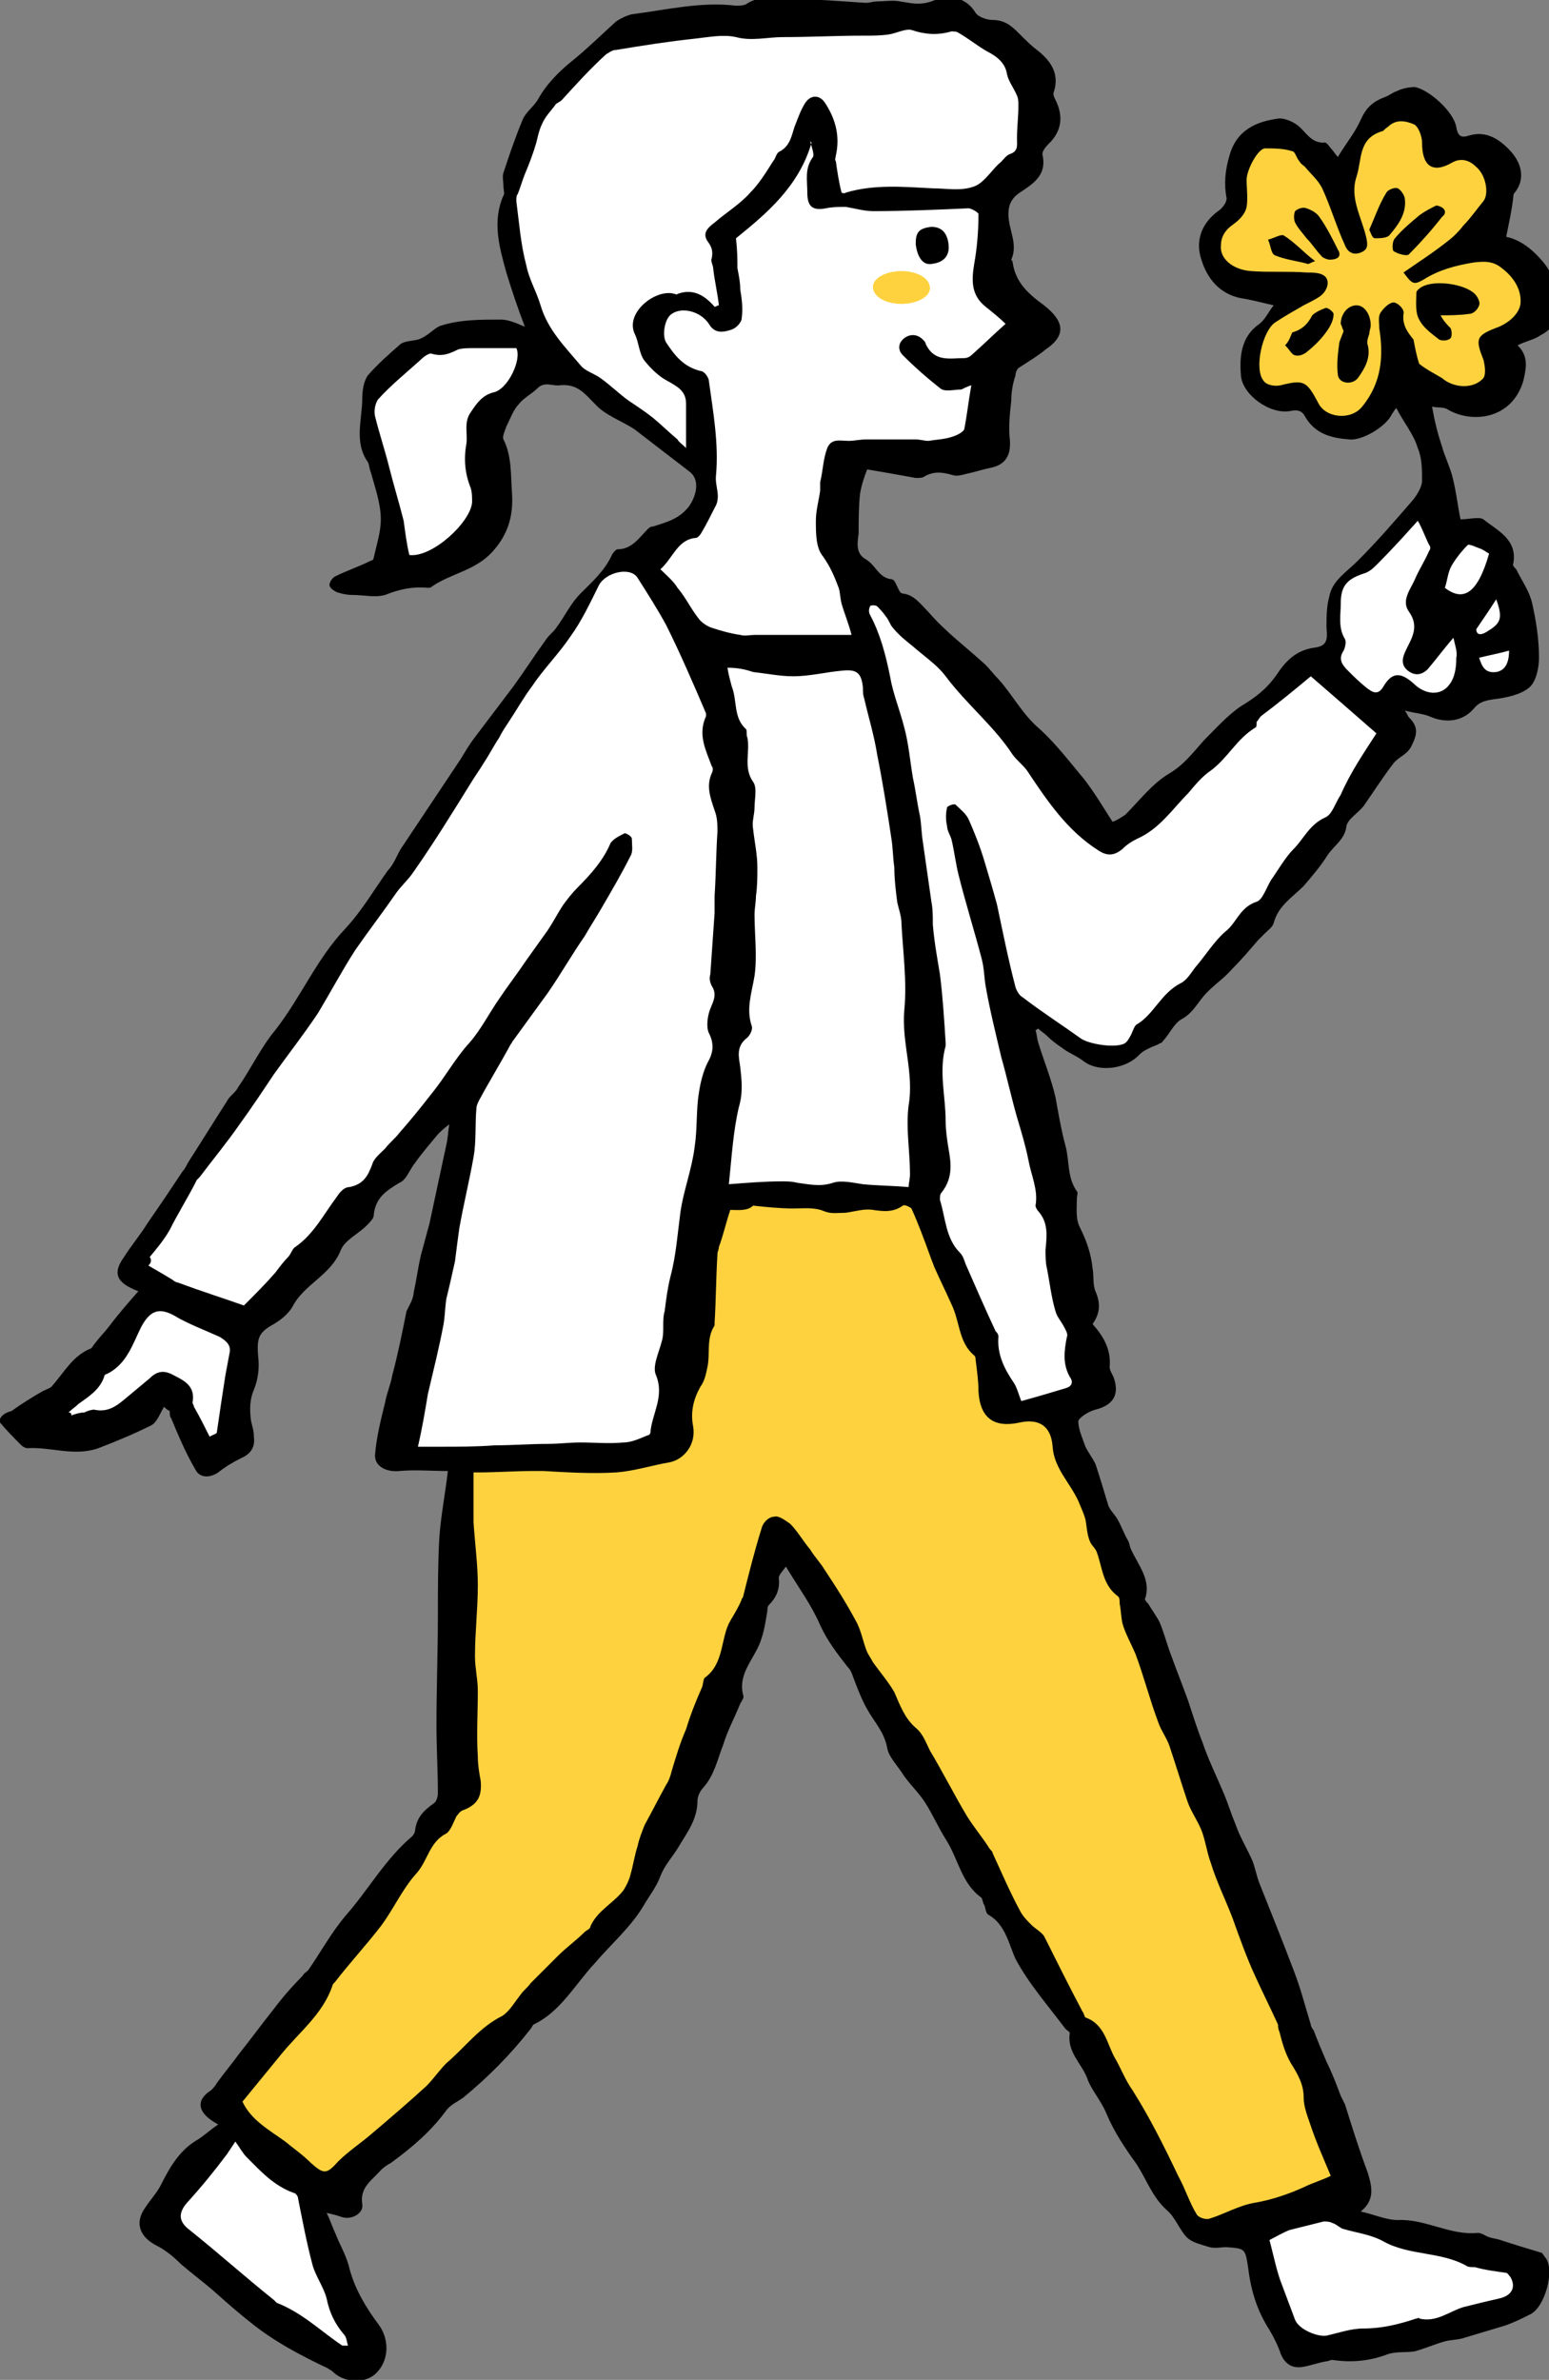 <?xml version="1.0" encoding="utf-8"?>
<!-- Generator: Adobe Illustrator 25.0.0, SVG Export Plug-In . SVG Version: 6.00 Build 0)  -->
<svg version="1.1" id="_xEFF5__xEED3__x5F_7" xmlns="http://www.w3.org/2000/svg" xmlns:xlink="http://www.w3.org/1999/xlink"
	 x="0px" y="0px" viewBox="0 0 108.6 166.8" style="enable-background:new 0 0 108.6 166.8;" xml:space="preserve">
<rect x="0" y="0" width="108.6" height="166.8" fill="#808080" stroke="none"/>
<style type="text/css">
	.st0{fill:#FDD23E;}
	.st1{fill:#FFFFFF;}
</style>
<g>
	<g>
		<path d="M15.3,148.9c-0.6,0.4-1,0.8-1.5,1.1c-1.2,0.7-1.9,1.9-2.5,3.1c-0.3,0.6-0.7,1-1.1,1.6c-0.8,1.1-0.4,2.1,0.8,2.7
			c0.6,0.3,1.2,0.8,1.7,1.3c0.7,0.6,1.5,1.2,2.2,1.8c0.9,0.8,1.8,1.6,2.7,2.3c1.6,1.3,3.5,2.3,5.4,3.2c0.1,0.1,0.2,0.1,0.3,0.2
			c0.8,0.8,2.2,0.9,3,0.2c1-0.9,1-2.4,0.3-3.4c-0.9-1.2-1.7-2.5-2.1-4c-0.2-0.9-0.7-1.7-1-2.5c-0.2-0.4-0.3-0.8-0.6-1.4
			c0.5,0.1,0.8,0.2,1.1,0.3c0.7,0.2,1.5-0.3,1.4-0.9c-0.2-1.2,0.7-1.7,1.3-2.4c0.2-0.2,0.5-0.4,0.7-0.5c1.5-1.1,2.8-2.2,3.9-3.7
			c0.3-0.4,0.8-0.6,1.2-0.9c1.7-1.4,3.3-3,4.7-4.8c0.1-0.1,0.1-0.2,0.2-0.3c1.9-0.9,2.9-2.8,4.3-4.3c1.1-1.3,2.5-2.5,3.4-4
			c0.4-0.7,0.9-1.3,1.2-2.1c0.3-0.8,0.9-1.4,1.3-2.1c0.6-1,1.3-1.9,1.3-3.2c0-0.3,0.2-0.7,0.4-0.9c0.8-0.9,1-2,1.4-3
			c0.3-1,0.8-1.9,1.2-2.9c0.1-0.2,0.3-0.4,0.2-0.6c-0.4-1.6,0.9-2.6,1.3-4c0.2-0.6,0.3-1.3,0.4-1.9c0-0.1,0-0.3,0.1-0.4
			c0.5-0.5,0.8-1.1,0.7-1.9c0-0.2,0.2-0.4,0.5-0.8c0.9,1.5,1.8,2.7,2.4,4.1c0.5,1.1,1.2,2,1.9,2.9c0.2,0.2,0.3,0.4,0.4,0.7
			c0.3,0.8,0.6,1.6,1,2.3c0.5,0.9,1.2,1.6,1.4,2.7c0.1,0.6,0.6,1.1,1,1.7c0.5,0.8,1.2,1.4,1.7,2.2c0.5,0.8,0.9,1.7,1.4,2.5
			c0.9,1.4,1.1,3.1,2.5,4.1c0.1,0.1,0.1,0.4,0.2,0.5c0.1,0.2,0.1,0.6,0.3,0.7c1.2,0.7,1.4,2,1.9,3.1c0.9,1.7,2.3,3.3,3.5,4.9
			c0.1,0.1,0.3,0.2,0.3,0.3c-0.2,1.3,0.8,2.1,1.2,3.1c0.3,0.9,1,1.6,1.4,2.6c0.5,1.2,1.3,2.4,2.1,3.5c0.7,1.1,1.1,2.3,2.1,3.2
			c0.6,0.5,0.9,1.4,1.4,1.9c0.4,0.4,1,0.5,1.6,0.7c0.4,0.1,0.8,0,1.2,0c1.3,0.1,1.3,0.1,1.5,1.4c0.2,1.6,0.6,3,1.5,4.4
			c0.3,0.5,0.6,1.1,0.8,1.7c0.3,0.7,0.8,1,1.5,0.9c0.6-0.1,1.1-0.3,1.7-0.4c0.1,0,0.3-0.1,0.4-0.1c1.3,0.2,2.6,0.1,3.9-0.4
			c0.6-0.2,1.3-0.1,1.9-0.2c0.7-0.2,1.4-0.5,2.1-0.7c0.4-0.1,0.8-0.1,1.2-0.2c1-0.3,2-0.6,3-0.9c0.6-0.2,1.2-0.5,1.8-0.8
			c1-0.5,1.7-3,1.1-3.9c-0.1-0.1-0.2-0.3-0.3-0.4c-1-0.3-2-0.6-2.9-0.9c-0.3-0.1-0.5-0.1-0.8-0.2c-0.3-0.1-0.5-0.3-0.8-0.3
			c-1.9,0.2-3.7-1-5.6-0.9c-0.8,0-1.7-0.4-2.6-0.6c1-0.8,0.8-1.7,0.5-2.7c-0.6-1.6-1.1-3.2-1.6-4.8c-0.1-0.2-0.2-0.4-0.3-0.6
			c-0.3-0.8-0.6-1.6-1-2.4c-0.3-0.7-0.6-1.4-0.9-2.2c-0.1-0.1-0.2-0.3-0.2-0.4c-0.4-1.3-0.7-2.5-1.2-3.8c-0.8-2.1-1.6-4.1-2.4-6.1
			c-0.2-0.5-0.3-1.1-0.5-1.6c-0.4-0.9-0.9-1.7-1.2-2.6c-0.3-0.7-0.5-1.4-0.8-2.1c-0.5-1.2-1.1-2.4-1.5-3.6c-0.4-1-0.7-2-1-2.9
			c-0.4-1.1-0.8-2.1-1.2-3.2c-0.3-0.8-0.5-1.6-0.8-2.3c-0.2-0.4-0.5-0.8-0.8-1.3c-0.1-0.1-0.3-0.3-0.2-0.4c0.4-1.3-0.5-2.3-1-3.4
			c-0.1-0.2-0.1-0.4-0.2-0.6c-0.3-0.5-0.5-1.1-0.8-1.6c-0.2-0.3-0.5-0.6-0.6-0.9c-0.3-1-0.6-2-0.9-2.9c-0.2-0.4-0.5-0.8-0.7-1.2
			c-0.2-0.6-0.5-1.2-0.5-1.8c0.1-0.3,0.8-0.7,1.2-0.8c1.2-0.3,1.7-1,1.3-2.2c-0.1-0.3-0.3-0.5-0.3-0.8c0.1-1.2-0.4-2.1-1.2-3
			c0.5-0.7,0.6-1.4,0.2-2.3c-0.2-0.5-0.1-1.1-0.2-1.6c-0.1-1-0.4-1.9-0.9-2.9c-0.3-0.6-0.2-1.3-0.2-2c0-0.2,0.1-0.4,0-0.5
			c-0.7-1-0.5-2.1-0.8-3.2c-0.3-1.1-0.5-2.3-0.7-3.4c-0.3-1.3-0.8-2.5-1.2-3.8c-0.1-0.3-0.1-0.6-0.2-0.9c0.1,0,0.1-0.1,0.2-0.1
			c0.2,0.2,0.4,0.3,0.6,0.5c0.3,0.3,0.7,0.6,1,0.8c0.5,0.4,1.1,0.6,1.6,1c1.1,0.8,3,0.5,3.9-0.5c0.3-0.3,0.8-0.5,1.3-0.7
			c0.1-0.1,0.3-0.1,0.3-0.2c0.5-0.5,0.8-1.3,1.4-1.6c0.7-0.4,1-1,1.5-1.6c0.6-0.7,1.4-1.2,2-1.9c0.6-0.6,1.2-1.3,1.8-2
			c0.2-0.2,0.3-0.3,0.5-0.5c0.2-0.2,0.5-0.4,0.6-0.7c0.3-1.2,1.3-1.8,2.1-2.6c0.6-0.7,1.2-1.4,1.7-2.2c0.5-0.7,1.2-1.1,1.3-2
			c0.1-0.5,0.8-0.9,1.2-1.4c0.7-1,1.4-2.1,2.1-3c0.4-0.5,1-0.6,1.3-1.3c0.4-0.8,0.4-1.3-0.2-1.9c-0.1-0.1-0.1-0.2-0.3-0.5
			c0.7,0.2,1.2,0.2,1.7,0.4c1.1,0.5,2.3,0.4,3.1-0.5c0.4-0.5,0.8-0.6,1.5-0.7c0.8-0.1,1.8-0.3,2.4-0.8c0.5-0.4,0.7-1.4,0.7-2.1
			c0-1.3-0.2-2.6-0.5-3.9c-0.2-0.8-0.7-1.5-1.1-2.3c-0.1-0.1-0.3-0.3-0.2-0.4c0.3-1.7-1.1-2.3-2.1-3.1c-0.3-0.2-1,0-1.6,0
			c-0.2-0.9-0.3-2-0.6-3.1c-0.2-0.7-0.5-1.3-0.7-2c-0.3-0.9-0.5-1.7-0.7-2.8c0.4,0.1,0.8,0,1.1,0.2c1.7,1,4.5,0.7,5.3-2
			c0.2-0.9,0.4-1.7-0.4-2.5c0.6-0.3,1.2-0.4,1.6-0.7c0.4-0.2,0.8-0.5,0.9-0.9c0.3-1.4,0.4-2.8-0.6-4.1c-0.8-1-1.7-1.7-2.7-1.9
			c0.2-1,0.4-1.9,0.5-2.8c0-0.1,0-0.2,0.1-0.3c0.8-1,0.4-2.1-0.2-2.8c-0.7-0.8-1.7-1.6-3-1.2c-0.6,0.2-0.8,0-0.9-0.6
			c-0.2-1.1-1.9-2.6-2.9-2.8c-0.4,0-0.9,0.1-1.3,0.3c-0.3,0.1-0.5,0.3-0.8,0.4c-0.8,0.3-1.3,0.7-1.7,1.6c-0.4,0.9-1,1.6-1.6,2.6
			c-0.2-0.2-0.3-0.4-0.4-0.5c-0.2-0.2-0.4-0.6-0.6-0.5c-0.9,0-1.2-0.7-1.8-1.2c-0.4-0.3-0.9-0.5-1.3-0.5c-1.6,0.2-3,0.8-3.5,2.6
			c-0.3,1-0.4,2-0.2,3c0,0.3-0.3,0.7-0.6,0.9c-1.1,0.8-1.6,2-1.2,3.3c0.4,1.4,1.3,2.5,2.8,2.8c0.7,0.1,1.4,0.3,2.3,0.5
			c-0.4,0.5-0.6,1-1,1.3c-1.3,0.9-1.4,2.3-1.3,3.6c0.1,1.4,2.1,2.8,3.5,2.5c0.5-0.1,0.8,0,1,0.4c0.7,1.2,1.8,1.5,3.1,1.6
			c0.9,0.1,2.6-0.9,3-1.8c0.1-0.1,0.1-0.2,0.3-0.4c0.5,1,1.2,1.8,1.5,2.8c0.3,0.7,0.3,1.5,0.3,2.3c0,0.4-0.3,0.9-0.6,1.3
			c-1.3,1.5-2.5,2.9-3.9,4.3c-0.8,0.8-1.8,1.4-2,2.5c-0.2,0.7-0.2,1.5-0.2,2.2c0.1,0.9,0,1.3-0.9,1.4c-1.3,0.2-2,1-2.6,1.9
			c-0.7,1-1.5,1.6-2.5,2.2c-0.9,0.6-1.8,1.6-2.6,2.4c-0.8,0.9-1.4,1.7-2.4,2.3c-1.2,0.7-2.1,1.9-3.1,2.9c-0.3,0.2-0.6,0.4-0.9,0.5
			c-0.7-1.1-1.3-2.1-2-3c-1-1.2-2-2.5-3.1-3.5c-1.2-1-1.9-2.4-2.9-3.5c-0.3-0.3-0.6-0.7-0.9-1c-1.3-1.2-2.8-2.3-4-3.7
			c-0.6-0.6-1-1.2-1.8-1.3c-0.2,0-0.3-0.3-0.4-0.5c-0.1-0.2-0.2-0.5-0.4-0.5c-0.9-0.1-1.1-1-1.8-1.4c-0.7-0.4-0.6-1.1-0.5-1.8
			c0-0.9,0-1.9,0.1-2.8c0.1-0.6,0.3-1.2,0.5-1.7c1.2,0.2,2.3,0.4,3.4,0.6c0.2,0,0.5,0,0.6-0.1c0.7-0.4,1.3-0.3,2-0.1
			c0.3,0.1,0.6,0,1-0.1c0.5-0.1,1.1-0.3,1.6-0.4c1.1-0.2,1.5-0.9,1.4-2c-0.1-0.9,0-1.8,0.1-2.7c0-0.6,0.1-1.2,0.3-1.8
			c0-0.2,0.1-0.4,0.2-0.5c0.6-0.4,1.3-0.8,1.9-1.3c1.5-1,1.3-2-0.1-3.1c-1.1-0.8-2-1.6-2.2-3c0-0.1-0.1-0.2-0.1-0.2
			c0.5-1.1-0.2-2.1-0.2-3.2c0-0.6,0.2-1.1,0.8-1.5c0.9-0.6,1.9-1.2,1.6-2.6c-0.1-0.3,0.3-0.7,0.6-1c0.8-0.9,0.8-1.9,0.3-2.9
			c-0.1-0.2-0.2-0.4-0.1-0.6c0.4-1.3-0.3-2.2-1.2-2.9c-0.4-0.3-0.8-0.7-1.2-1.1c-0.5-0.5-1-1-1.9-1c-0.4,0-1-0.2-1.2-0.5
			c-0.8-1.3-2.1-1.2-3.1-0.8c-0.9,0.3-1.5,0.1-2.2,0c-0.5-0.1-1.1,0-1.6,0c-0.3,0-0.5,0.1-0.8,0.1c-1.8-0.1-3.5-0.3-5.3-0.2
			c-1,0-2.1-0.4-3.1,0.3c-0.2,0.1-0.5,0.1-0.7,0.1c-2.5-0.3-4.9,0.3-7.3,0.6c-0.4,0.1-0.8,0.3-1.1,0.5c-1,0.9-1.9,1.8-3,2.7
			c-1,0.8-1.9,1.7-2.5,2.8c-0.3,0.5-0.9,0.9-1.1,1.5c-0.5,1.2-0.9,2.4-1.3,3.6c-0.1,0.3,0,0.6,0,1c0,0.2,0.1,0.5,0,0.6
			c-0.8,1.8-0.3,3.6,0.2,5.4c0.4,1.3,0.8,2.5,1.3,3.8c-0.5-0.2-1.1-0.5-1.7-0.5c-1.4,0-2.8,0-4.1,0.4c-0.5,0.1-1,0.8-1.7,1
			c-0.4,0.1-0.9,0.1-1.2,0.3c-0.8,0.7-1.6,1.4-2.3,2.2c-0.3,0.4-0.4,1.1-0.4,1.6c0,1.5-0.6,3.1,0.4,4.5c0.1,0.2,0.1,0.5,0.2,0.7
			c0.3,1.1,0.7,2.2,0.7,3.3c0,0.9-0.3,1.8-0.5,2.7c0,0.1-0.1,0.2-0.2,0.2c-0.8,0.4-1.7,0.7-2.5,1.1c-0.2,0.1-0.4,0.4-0.4,0.6
			c0,0.2,0.3,0.4,0.5,0.5c0.3,0.1,0.7,0.2,1.1,0.2c0.8,0,1.6,0.2,2.3,0c1-0.4,1.9-0.6,3-0.5c0.1,0,0.2,0,0.3-0.1
			c1.3-0.9,3-1.1,4.2-2.4c1.1-1.2,1.5-2.5,1.4-4.1c-0.1-1.3,0-2.6-0.6-3.8c-0.1-0.2,0.1-0.6,0.2-0.9c0.3-0.6,0.5-1.2,0.9-1.6
			c0.3-0.4,0.9-0.7,1.3-1.1c0.5-0.5,1.1-0.1,1.6-0.2c1.2-0.1,1.7,0.6,2.4,1.3c0.7,0.8,1.9,1.2,2.8,1.8c1.3,1,2.6,2,3.9,3
			c0.7,0.6,0.4,1.7-0.1,2.4c-0.7,0.9-1.6,1.1-2.5,1.4c-0.2,0-0.3,0.1-0.4,0.2c-0.6,0.6-1.1,1.4-2.1,1.4c-0.1,0-0.3,0.2-0.4,0.4
			c-0.5,1.1-1.4,1.9-2.2,2.7c-0.7,0.7-1.1,1.6-1.7,2.4c-0.2,0.3-0.5,0.5-0.7,0.8c-0.8,1.1-1.5,2.2-2.3,3.3c-0.9,1.2-1.9,2.5-2.8,3.7
			c-0.3,0.4-0.6,0.9-0.9,1.4c-1.4,2.1-2.8,4.2-4.2,6.3c-0.3,0.5-0.5,1.1-0.9,1.5c-1,1.4-1.8,2.8-3,4.1c-2,2.1-3.1,4.8-4.9,7.1
			c-1,1.2-1.7,2.7-2.6,4c-0.2,0.4-0.6,0.6-0.8,1c-0.9,1.4-1.7,2.7-2.6,4.1c-0.2,0.3-0.3,0.6-0.5,0.8c-0.4,0.6-0.8,1.2-1.2,1.8
			c-0.4,0.6-0.9,1.3-1.3,1.9c-0.5,0.8-1.1,1.5-1.6,2.3c-0.8,1.1-0.6,1.8,1,2.4c-0.7,0.8-1.4,1.6-2,2.4c-0.3,0.4-0.7,0.8-1,1.2
			c-0.1,0.1-0.2,0.3-0.3,0.4c-1.3,0.5-1.9,1.7-2.8,2.7c-0.1,0.1-0.4,0.2-0.6,0.3c-0.7,0.4-1.5,0.9-2.2,1.4C0,99.1-0.1,99.6,0,99.7
			c0.5,0.6,1,1.1,1.5,1.6c0.1,0.1,0.3,0.2,0.4,0.2c1.7-0.1,3.3,0.6,5,0c1.3-0.5,2.5-1,3.7-1.6c0.4-0.2,0.6-0.8,0.9-1.3
			c0.1,0.1,0.2,0.2,0.4,0.3c0,0.2,0,0.4,0.1,0.5c0.5,1.2,1,2.4,1.7,3.6c0.3,0.6,1,0.6,1.6,0.2c0.5-0.4,1-0.7,1.6-1
			c0.7-0.3,1-0.8,0.9-1.5c0-0.4-0.1-0.7-0.2-1.1c-0.1-0.8-0.1-1.5,0.2-2.2c0.3-0.7,0.4-1.6,0.3-2.3c-0.1-1.3,0-1.7,1.1-2.3
			c0.5-0.3,1-0.7,1.3-1.2c0.8-1.6,2.7-2.2,3.4-4c0.3-0.7,1.2-1.1,1.8-1.7c0.2-0.2,0.5-0.5,0.5-0.7c0.1-1.2,0.8-1.7,1.8-2.3
			c0.5-0.2,0.7-0.9,1.1-1.4c0.5-0.7,1.1-1.4,1.6-2c0.2-0.2,0.4-0.4,0.8-0.7c-0.1,0.6-0.1,1-0.2,1.4c-0.4,1.9-0.8,3.7-1.2,5.6
			c-0.2,0.7-0.4,1.5-0.6,2.2c-0.2,0.9-0.3,1.7-0.5,2.6c0,0.2-0.1,0.5-0.2,0.7c-0.1,0.2-0.2,0.4-0.3,0.6c-0.3,1.5-0.6,3-1,4.5
			c-0.1,0.6-0.4,1.3-0.5,1.9c-0.3,1.2-0.6,2.4-0.7,3.6c-0.1,0.8,0.7,1.3,1.7,1.2c1.1-0.1,2.3,0,3.4,0c-0.2,1.7-0.5,3.2-0.6,4.7
			c-0.1,1.8-0.1,3.6-0.1,5.4c0,2.6-0.1,5.1-0.1,7.7c0,1.6,0.1,3.2,0.1,4.8c0,0.2-0.1,0.6-0.3,0.7c-0.7,0.5-1.2,1-1.3,1.9
			c0,0.1-0.1,0.3-0.2,0.4c-1.9,1.6-3.1,3.8-4.7,5.6c-1,1.2-1.7,2.5-2.6,3.8c-0.1,0.1-0.3,0.2-0.4,0.4c-0.7,0.7-1.4,1.5-2,2.3
			c-0.8,1-1.6,2.1-2.4,3.1c-0.5,0.7-1.1,1.4-1.6,2.1c-0.1,0.2-0.3,0.4-0.4,0.5C13.7,147.2,13.8,148.1,15.3,148.9z"/>
		<path class="st0" d="M51.2,84.8c-0.3,0.9-0.5,1.8-0.8,2.6c0,0.2-0.1,0.3-0.1,0.5c-0.1,1.6-0.1,3.2-0.2,4.8c0,0.1,0,0.2,0,0.2
			c-0.6,0.9-0.3,2-0.5,2.9c-0.1,0.5-0.2,1-0.5,1.4c-0.5,0.9-0.7,1.8-0.5,2.8c0.2,1.2-0.6,2.3-1.7,2.5c-1.2,0.2-2.4,0.6-3.7,0.7
			c-1.7,0.1-3.4,0-5.1-0.1c-0.2,0-0.5,0-0.7,0c-1.3,0-2.6,0.1-3.9,0.1c-0.1,0-0.2,0-0.3,0c0,1.2,0,2.4,0,3.5c0.1,1.5,0.3,3,0.3,4.4
			c0,1.7-0.2,3.3-0.2,5c0,0.8,0.2,1.6,0.2,2.4c0,1.5-0.1,3.1,0,4.6c0,0.6,0.1,1.2,0.2,1.7c0.1,1.1-0.2,1.7-1.3,2.1
			c-0.2,0.1-0.3,0.3-0.4,0.4c-0.2,0.4-0.4,1-0.7,1.2c-1.2,0.6-1.3,1.9-2.1,2.8c-1,1.1-1.6,2.5-2.5,3.7c-1,1.3-2.2,2.6-3.2,3.9
			c-0.1,0.1-0.2,0.2-0.2,0.3c-0.7,2-2.3,3.2-3.6,4.8c-0.9,1.1-1.8,2.2-2.7,3.3c0.6,1.3,1.9,2,3,2.8c0.6,0.5,1.2,0.9,1.8,1.5
			c0.9,0.8,1.1,0.8,1.9-0.1c0.7-0.7,1.6-1.3,2.3-1.9c1.3-1.1,2.7-2.3,3.9-3.4c0.5-0.5,0.9-1.1,1.4-1.6c1.3-1.1,2.3-2.5,3.9-3.3
			c0.5-0.3,0.9-1,1.3-1.5c0.2-0.3,0.5-0.5,0.7-0.8c0.6-0.6,1.3-1.3,1.9-1.9c0.6-0.6,1.3-1.1,1.9-1.7c0.1-0.1,0.4-0.2,0.4-0.4
			c0.5-1.1,1.6-1.6,2.3-2.5c0.2-0.3,0.4-0.7,0.5-1.1c0.2-0.7,0.3-1.4,0.5-2c0.1-0.5,0.3-1,0.5-1.5c0.5-0.9,1-1.9,1.5-2.8
			c0.2-0.3,0.3-0.6,0.4-1c0.3-1,0.6-2,1-2.9c0.3-1,0.7-2,1.1-2.9c0.1-0.2,0.1-0.6,0.2-0.7c1.4-1,1.1-2.8,1.8-4
			c0.3-0.5,0.6-1,0.8-1.5c0-0.1,0.1-0.1,0.1-0.2c0.4-1.6,0.8-3.2,1.3-4.8c0.1-0.4,0.5-0.8,0.9-0.8c0.3-0.1,0.8,0.3,1.1,0.5
			c0.5,0.5,0.9,1.2,1.4,1.8c0.3,0.5,0.7,0.9,1,1.4c0.8,1.2,1.5,2.3,2.2,3.6c0.4,0.7,0.5,1.5,0.8,2.2c0.1,0.2,0.3,0.5,0.4,0.7
			c0.5,0.7,1.1,1.4,1.5,2.1c0.4,0.9,0.7,1.8,1.5,2.5c0.5,0.4,0.7,1,1,1.6c0.9,1.5,1.7,3.1,2.6,4.6c0.5,0.8,1.1,1.5,1.6,2.3
			c0.1,0.1,0.2,0.2,0.2,0.3c0.6,1.3,1.2,2.7,1.9,4c0.2,0.4,0.5,0.7,0.8,1c0.3,0.3,0.7,0.5,0.9,0.8c0.9,1.8,1.8,3.6,2.7,5.3
			c0.1,0.1,0.1,0.3,0.2,0.4c1.4,0.5,1.5,1.9,2.1,2.9c0.4,0.7,0.7,1.5,1.2,2.2c1.2,1.9,2.2,3.9,3.2,6c0.5,0.9,0.8,1.9,1.3,2.7
			c0.1,0.2,0.6,0.4,0.9,0.3c1-0.3,2-0.9,3.1-1.1c1.2-0.2,2.4-0.6,3.5-1.1c0.6-0.3,1.3-0.5,1.9-0.8c-0.5-1.2-1-2.3-1.4-3.5
			c-0.2-0.6-0.5-1.3-0.5-2c0-0.9-0.4-1.6-0.9-2.4c-0.4-0.7-0.6-1.4-0.8-2.2c-0.1-0.2-0.1-0.4-0.1-0.5c-0.5-1.1-1.1-2.3-1.6-3.4
			c-0.6-1.3-1.1-2.7-1.6-4.1c-0.5-1.3-1.1-2.5-1.5-3.8c-0.3-0.8-0.4-1.7-0.7-2.4c-0.3-0.7-0.8-1.4-1-2.1c-0.4-1.2-0.8-2.5-1.2-3.7
			c-0.2-0.6-0.6-1.1-0.8-1.7c-0.6-1.6-1-3.2-1.6-4.8c-0.3-0.7-0.7-1.4-0.9-2.1c-0.1-0.4-0.1-0.9-0.2-1.4c0-0.2,0-0.4-0.1-0.5
			c-1.1-0.8-1.1-2-1.5-3.1c-0.1-0.3-0.4-0.5-0.5-0.8c-0.2-0.5-0.2-1-0.3-1.5c-0.1-0.4-0.3-0.8-0.5-1.3c-0.6-1.3-1.7-2.3-1.8-3.8
			c-0.1-1.4-0.9-2-2.3-1.7c-1.8,0.4-2.8-0.3-2.9-2.2c0-0.7-0.1-1.4-0.2-2.2c0-0.1,0-0.2-0.1-0.3c-1.1-0.9-1-2.4-1.6-3.6
			c-0.4-0.9-0.8-1.7-1.2-2.6c-0.1-0.3-0.2-0.5-0.3-0.8c-0.4-1.1-0.8-2.2-1.3-3.3c-0.1-0.1-0.5-0.3-0.6-0.2c-0.7,0.5-1.4,0.4-2.1,0.3
			c-0.6-0.1-1.2,0.1-1.9,0.2c-0.5,0-1,0.1-1.5-0.1c-0.7-0.3-1.4-0.2-2.2-0.2c-0.9,0-1.9-0.1-2.8-0.2C52.4,84.9,51.7,84.8,51.2,84.8z
			"/>
		<path class="st1" d="M10.4,88.7c0.7,0.4,1.2,0.7,1.7,1c0.1,0.1,0.3,0.2,0.4,0.2c1.6,0.6,3.2,1.1,4.6,1.6c0.8-0.8,1.5-1.5,2.2-2.3
			c0.3-0.4,0.6-0.8,0.9-1.1c0.2-0.2,0.3-0.6,0.5-0.7c1.3-0.9,2-2.3,2.9-3.5c0.2-0.3,0.5-0.7,0.9-0.7c1-0.2,1.3-0.8,1.6-1.6
			c0.1-0.4,0.6-0.8,0.9-1.1c0.3-0.4,0.7-0.7,1-1.1c0.8-0.9,1.6-1.9,2.3-2.8c0.9-1.1,1.6-2.4,2.6-3.5c0.8-0.9,1.4-2.1,2.1-3.1
			c0.6-0.9,1.3-1.8,1.9-2.7c0.5-0.7,1-1.4,1.5-2.1c0.4-0.6,0.7-1.2,1.1-1.8c0.3-0.4,0.6-0.8,1-1.2c0.9-0.9,1.8-1.9,2.3-3.1
			c0.2-0.3,0.6-0.5,1-0.7c0.1,0,0.5,0.2,0.5,0.4c0,0.4,0.1,0.9-0.1,1.2c-0.6,1.2-1.3,2.4-2,3.6c-0.4,0.7-0.8,1.3-1.2,2
			c-0.9,1.3-1.7,2.7-2.6,4c-0.8,1.1-1.6,2.2-2.4,3.3c-0.1,0.1-0.1,0.2-0.2,0.3c-0.7,1.3-1.5,2.6-2.2,3.9c-0.1,0.2-0.2,0.4-0.2,0.6
			c-0.1,1.1,0,2.3-0.2,3.4c-0.3,1.7-0.7,3.3-1,5c-0.1,0.7-0.2,1.5-0.3,2.3c-0.2,0.9-0.4,1.8-0.6,2.6c-0.1,0.6-0.1,1.2-0.2,1.8
			c-0.3,1.6-0.7,3.2-1.1,4.9c-0.2,1.2-0.4,2.4-0.7,3.7c0.5,0,1,0,1.5,0c1.3,0,2.6,0,3.9-0.1c1.2,0,2.5-0.1,3.7-0.1
			c0.8,0,1.5-0.1,2.3-0.1c1,0,2,0.1,3,0c0.6,0,1.2-0.3,1.7-0.5c0.1,0,0.2-0.1,0.2-0.2c0.1-1.3,1-2.5,0.4-4c-0.3-0.6,0.2-1.6,0.4-2.4
			c0.1-0.3,0.1-0.7,0.1-1c0-0.4,0-0.8,0.1-1.1c0.1-0.8,0.2-1.6,0.4-2.4c0.4-1.5,0.5-3,0.7-4.5c0.2-1.5,0.8-3,1-4.6
			c0.2-1.3,0.1-2.6,0.3-3.8c0.1-0.7,0.3-1.5,0.6-2.1c0.4-0.7,0.5-1.3,0.1-2.1c-0.2-0.4-0.1-1.2,0.1-1.7c0.2-0.5,0.5-1,0.1-1.6
			c-0.1-0.2-0.2-0.5-0.1-0.8c0.1-1.4,0.2-2.9,0.3-4.3c0-0.4,0-0.8,0-1.2c0.1-1.5,0.1-3,0.2-4.5c0-0.5,0-1-0.2-1.5
			c-0.3-0.9-0.6-1.7-0.2-2.6c0.1-0.2,0.1-0.4,0-0.5c-0.4-1.1-1-2.2-0.4-3.5c0-0.1,0-0.2,0-0.2c-0.9-2.1-1.8-4.2-2.8-6.2
			c-0.6-1.1-1.3-2.2-2-3.3c-0.5-0.8-2.2-0.4-2.7,0.5c-0.6,1.2-1.2,2.5-2,3.6c-0.8,1.2-1.9,2.3-2.7,3.5c-0.6,0.8-1.1,1.7-1.7,2.6
			c-0.2,0.3-0.4,0.6-0.6,1c-0.4,0.6-0.7,1.2-1.1,1.8c-0.3,0.5-0.6,0.9-0.9,1.4c-1.3,2.1-2.6,4.2-4,6.2c-0.4,0.6-0.9,1-1.3,1.6
			c-0.9,1.3-1.9,2.6-2.8,3.9c-0.9,1.4-1.7,2.9-2.6,4.4c-1,1.5-2.1,2.9-3.1,4.3c-0.8,1.2-1.6,2.4-2.4,3.5c-0.9,1.3-1.9,2.5-2.8,3.7
			c-0.1,0.1-0.2,0.2-0.2,0.2c-0.6,1.2-1.3,2.3-1.9,3.5c-0.4,0.7-0.9,1.3-1.4,1.9C10.7,88.4,10.5,88.6,10.4,88.7z"/>
		<path class="st1" d="M96.5,51.4c-1.6-1.4-3.1-2.7-4.6-4c-1.2,1-2.3,1.9-3.5,2.8c-0.1,0.1-0.2,0.3-0.3,0.4C88.1,50.8,88.1,51,88,51
			c-1.3,0.8-1.9,2.1-3.1,3c-0.6,0.4-1.1,1-1.6,1.6c-1.1,1.1-2,2.5-3.6,3.2c-0.4,0.2-0.7,0.4-1,0.7c-0.6,0.5-1.1,0.5-1.7,0.1
			c-2.2-1.4-3.6-3.5-5-5.6c-0.3-0.4-0.7-0.7-1-1.1c-1.3-2-3.2-3.5-4.7-5.5c-0.6-0.8-1.5-1.4-2.3-2.1c-0.5-0.4-1-0.8-1.4-1.3
			c-0.2-0.2-0.3-0.6-0.5-0.8c-0.2-0.3-0.4-0.5-0.6-0.7c-0.1-0.1-0.5-0.1-0.5,0c-0.1,0.2-0.1,0.4,0,0.6c0.7,1.3,1.1,2.8,1.4,4.3
			c0.2,1.2,0.7,2.4,1,3.6c0.3,1.1,0.4,2.3,0.6,3.5c0.2,0.9,0.3,1.8,0.5,2.7c0.1,0.6,0.1,1.2,0.2,1.8c0.2,1.4,0.4,2.8,0.6,4.2
			c0.1,0.5,0.1,1,0.1,1.6c0.1,1.2,0.3,2.3,0.5,3.5c0.2,1.6,0.3,3.2,0.4,4.8c0,0.1,0,0.2,0,0.2c-0.5,1.8,0,3.5,0,5.3
			c0,0.6,0.1,1.3,0.2,1.9c0.2,1.1,0.3,2.1-0.5,3.1c-0.1,0.1-0.1,0.3-0.1,0.5c0.4,1.3,0.4,2.7,1.4,3.7c0.2,0.2,0.3,0.5,0.4,0.8
			c0.7,1.6,1.4,3.2,2.1,4.7c0.1,0.1,0.2,0.2,0.2,0.4c-0.1,1.2,0.4,2.2,1,3.1c0.3,0.4,0.4,0.9,0.6,1.4c1.1-0.3,2.1-0.6,3.1-0.9
			c0.4-0.1,0.6-0.4,0.3-0.8c-0.5-0.9-0.4-1.8-0.2-2.8c0.1-0.2-0.1-0.5-0.2-0.7c-0.2-0.4-0.5-0.7-0.6-1.1c-0.3-1-0.4-2-0.6-3
			c-0.1-0.4-0.1-0.9-0.1-1.3c0.1-1,0.2-1.9-0.5-2.7c-0.1-0.1-0.2-0.3-0.2-0.4c0.2-1.1-0.3-2.1-0.5-3.2c-0.2-1-0.5-2-0.8-3
			c-0.4-1.4-0.7-2.8-1.1-4.2c-0.4-1.7-0.8-3.3-1.1-5c-0.1-0.6-0.1-1.3-0.3-2c-0.5-1.9-1.1-3.8-1.6-5.8c-0.2-0.8-0.3-1.7-0.5-2.5
			c-0.1-0.3-0.3-0.6-0.3-0.9c-0.1-0.4-0.1-0.9,0-1.3c0-0.1,0.5-0.3,0.6-0.2c0.3,0.3,0.7,0.6,0.9,1c0.4,0.9,0.8,1.9,1.1,2.9
			c0.3,1,0.6,2,0.9,3.1c0.4,1.9,0.8,3.9,1.3,5.8c0.1,0.3,0.3,0.6,0.5,0.7c1.3,1,2.7,1.9,4.1,2.9c0.6,0.4,2.5,0.7,3.1,0.3
			c0.1-0.1,0.2-0.2,0.3-0.4c0.2-0.3,0.3-0.8,0.5-0.9c1.2-0.7,1.7-2.2,3.1-2.9c0.4-0.2,0.7-0.7,1-1.1c0.7-0.8,1.3-1.8,2.1-2.5
			c0.8-0.6,1-1.7,2.2-2.1c0.4-0.1,0.7-1,1-1.5c0.5-0.7,1-1.6,1.6-2.2c0.7-0.7,1.1-1.7,2.2-2.2c0.5-0.2,0.7-1,1.1-1.6
			C94.7,54.1,95.6,52.8,96.5,51.4z"/>
		<path class="st1" d="M48.1,31.4c0-1.2,0-2.1,0-3.1c0-0.9-0.6-1.2-1.3-1.6c-0.6-0.3-1.2-0.9-1.6-1.4c-0.4-0.5-0.4-1.3-0.7-1.9
			c-0.7-1.5,1.5-3.2,2.8-2.8c0.1,0,0.1,0.1,0.2,0c1.1-0.4,1.9,0.1,2.6,0.9c0.1,0,0.2-0.1,0.3-0.1c-0.1-0.9-0.3-1.7-0.4-2.6
			c0-0.2-0.2-0.5-0.1-0.7c0.1-0.5,0-0.8-0.3-1.2c-0.4-0.6,0.1-1,0.5-1.3c0.8-0.7,1.8-1.3,2.5-2.1c0.6-0.6,1.1-1.4,1.6-2.2
			c0.2-0.2,0.2-0.6,0.5-0.7c0.7-0.4,0.8-1.1,1-1.7c0.2-0.5,0.4-1.1,0.7-1.6c0.4-0.7,1.1-0.7,1.5,0c0.7,1.1,1,2.3,0.7,3.6
			c0,0.1-0.1,0.3,0,0.4c0.1,0.7,0.2,1.4,0.4,2.2c0,0,0.2,0.1,0.3,0c2-0.6,4.1-0.4,6.1-0.3c0.9,0,1.9,0.2,2.8-0.1
			c0.7-0.2,1.2-1,1.8-1.6c0.3-0.2,0.5-0.6,0.8-0.7c0.6-0.2,0.5-0.6,0.5-1.1c0-0.8,0.1-1.5,0.1-2.3c0-0.2,0-0.5-0.1-0.7
			c-0.2-0.5-0.6-1-0.7-1.5C70.5,4.5,70,4,69.2,3.6c-0.7-0.4-1.3-0.9-2-1.3c-0.1-0.1-0.4-0.1-0.5-0.1c-1,0.3-1.9,0.2-2.8-0.1
			c-0.4-0.1-1,0.2-1.5,0.3c-0.6,0.1-1.2,0.1-1.7,0.1c-0.1,0-0.1,0-0.2,0c-1.9,0-3.7,0.1-5.6,0.1c-1.1,0-2.2,0.3-3.3,0
			c-0.9-0.2-1.9,0-2.8,0.1c-1.9,0.2-3.8,0.5-5.6,0.8c-0.3,0-0.5,0.2-0.7,0.3c-1.1,1-2.1,2.1-3.1,3.2c-0.2,0.2-0.4,0.2-0.5,0.4
			c-0.3,0.4-0.7,0.8-0.9,1.3c-0.2,0.4-0.3,0.9-0.4,1.3c-0.2,0.7-0.5,1.5-0.8,2.2c-0.2,0.5-0.3,0.9-0.5,1.4c-0.1,0.1-0.1,0.3-0.1,0.5
			c0.2,1.5,0.3,3,0.7,4.5c0.2,1,0.7,1.8,1,2.8c0.5,1.7,1.7,2.9,2.8,4.2c0.3,0.4,1,0.6,1.4,0.9c0.7,0.5,1.3,1.1,2,1.6
			c0.6,0.4,1.2,0.8,1.7,1.2c0.6,0.5,1.1,1,1.7,1.5C47.6,31,47.8,31.1,48.1,31.4z"/>
		<path class="st1" d="M56.9,10c-0.9,3.1-3.2,5-5.3,6.7c0.1,0.9,0.1,1.5,0.1,2.1c0.1,0.5,0.2,1,0.2,1.5c0.1,0.6,0.2,1.3,0.1,2
			c0,0.3-0.4,0.7-0.7,0.8c-0.6,0.2-1.2,0.3-1.6-0.4c-0.6-0.9-1.9-1.2-2.6-0.7c-0.5,0.3-0.7,1.5-0.4,2c0.6,0.9,1.2,1.7,2.4,2
			c0.3,0,0.6,0.5,0.6,0.7c0.3,2.2,0.7,4.4,0.5,6.6c-0.1,0.8,0.4,1.5-0.1,2.3c-0.3,0.6-0.6,1.2-0.9,1.7c-0.1,0.2-0.3,0.4-0.4,0.4
			c-1.3,0.1-1.6,1.4-2.5,2.2c0.4,0.4,0.9,0.8,1.2,1.3c0.6,0.7,1,1.6,1.6,2.3c0.2,0.2,0.5,0.4,0.8,0.5c0.6,0.2,1.3,0.4,2,0.5
			c0.3,0.1,0.7,0,1,0c1.1,0,2.2,0,3.3,0c1.1,0,2.1,0,3.5,0c-0.2-0.8-0.5-1.5-0.7-2.2c-0.1-0.4-0.1-0.8-0.2-1.1
			c-0.3-0.8-0.6-1.5-1.1-2.2c-0.5-0.6-0.5-1.6-0.5-2.5c0-0.7,0.2-1.4,0.3-2.1c0-0.2,0-0.4,0-0.6c0.2-0.8,0.2-1.6,0.5-2.4
			c0.3-0.7,0.9-0.5,1.5-0.5c0.4,0,0.8-0.1,1.2-0.1c1.2,0,2.3,0,3.5,0c0.3,0,0.6,0.1,0.9,0.1c0.6-0.1,1.1-0.1,1.7-0.3
			c0.3-0.1,0.7-0.3,0.8-0.5c0.2-1,0.3-2,0.5-3.1c-0.3,0.1-0.5,0.2-0.7,0.3c-0.5,0-1.2,0.2-1.5-0.1c-0.9-0.7-1.8-1.5-2.6-2.3
			c-0.4-0.4-0.3-0.9,0.1-1.2c0.4-0.3,0.9-0.3,1.3,0.1c0.1,0.1,0.2,0.2,0.2,0.3c0.6,1.3,1.7,1,2.7,1c0.2,0,0.4-0.1,0.5-0.2
			c0.8-0.7,1.6-1.5,2.4-2.2c-0.4-0.4-0.9-0.8-1.4-1.2c-1-0.8-1-1.8-0.8-3c0.2-1.1,0.3-2.3,0.3-3.5c0-0.1-0.5-0.4-0.7-0.4
			c-2.2,0.1-4.5,0.2-6.7,0.2c-0.6,0-1.3-0.2-1.9-0.3c-0.5,0-0.9,0-1.4,0.1c-1,0.2-1.3-0.2-1.3-1.1c0-0.9-0.2-1.7,0.4-2.5
			c0.1-0.2-0.1-0.7-0.2-1.1C57,10.1,57,10.1,56.9,10z"/>
		<path class="st1" d="M51,46.8c0.1,0.6,0.2,0.9,0.3,1.3c0.4,1,0.1,2.2,1,3c0.1,0.1,0,0.4,0.1,0.6c0.2,1-0.3,2.1,0.4,3.1
			c0.3,0.4,0.1,1.2,0.1,1.8c0,0.5-0.2,1-0.1,1.5c0.1,0.9,0.3,1.8,0.3,2.7c0,0.6,0,1.3-0.1,2c0,0.4-0.1,0.9-0.1,1.3
			c0,1.4,0.2,2.9,0,4.3c-0.2,1.2-0.6,2.3-0.2,3.5c0.1,0.2-0.1,0.7-0.4,0.9c-0.7,0.6-0.5,1.3-0.4,2c0.1,0.9,0.2,1.8-0.1,2.8
			c-0.4,1.7-0.5,3.5-0.7,5.4c1.3-0.1,2.5-0.2,3.7-0.2c0.4,0,0.7,0,1.1,0.1c0.8,0.1,1.6,0.3,2.5,0c0.6-0.2,1.4,0,2.1,0.1
			c1,0.1,2,0.1,3.2,0.2c0-0.2,0.1-0.6,0.1-0.9c0-1.6-0.3-3.2-0.1-4.8c0.4-2.3-0.5-4.4-0.3-6.7c0.2-2-0.1-4.1-0.2-6.1
			c0-0.5-0.2-1-0.3-1.5c-0.1-0.8-0.2-1.6-0.2-2.4c-0.1-0.7-0.1-1.4-0.2-2c-0.3-2-0.6-3.9-1-5.9c-0.2-1.3-0.6-2.6-0.9-3.9
			c-0.1-0.3-0.1-0.5-0.1-0.8c-0.1-1-0.4-1.3-1.4-1.2c-1.2,0.1-2.3,0.4-3.5,0.4c-0.9,0-1.9-0.2-2.8-0.3C52.2,46.9,51.7,46.8,51,46.8z
			"/>
		<path class="st0" d="M99.5,25.5c0.5,0.4,1.1,0.7,1.6,1c0.8,0.7,2.2,0.8,2.9,0c0.2-0.3,0.1-0.9,0-1.3c-0.6-1.5-0.5-1.7,1.1-2.3
			c0.7-0.3,1.4-0.9,1.5-1.6c0.1-1-0.5-1.9-1.3-2.5c-0.6-0.5-1.2-0.5-2-0.4c-1.2,0.2-2.4,0.5-3.5,1.2c-0.7,0.4-0.8,0.3-1.4-0.5
			c1-0.7,2.1-1.4,3.1-2.2c0.4-0.3,0.8-0.7,1.1-1.1c0.5-0.5,0.9-1.1,1.4-1.7c0.4-0.5,0.2-1.8-0.5-2.4c-0.4-0.4-1-0.7-1.7-0.3
			c-1.4,0.8-2.1,0.2-2.1-1.4c0-0.5-0.3-1.2-0.6-1.3c-0.5-0.2-1.2-0.4-1.8,0.2C97.1,9,97,9.2,96.9,9.2c-1.7,0.5-1.4,2-1.8,3.2
			c-0.5,1.5,0.4,2.9,0.7,4.3c0.1,0.5,0.1,0.8-0.4,1c-0.5,0.2-0.9,0-1.1-0.5c-0.6-1.3-1-2.7-1.6-4c-0.3-0.6-0.8-1-1.2-1.5
			c-0.1-0.1-0.3-0.2-0.4-0.4c-0.2-0.2-0.3-0.7-0.5-0.7c-0.6-0.2-1.3-0.2-1.9-0.2c-0.5,0-1.3,1.5-1.3,2.2c0,0.6,0.1,1.3,0,1.9
			c-0.1,0.5-0.5,0.9-0.9,1.2c-0.6,0.4-0.9,0.9-0.9,1.5c-0.1,0.9,0.8,1.7,2.1,1.8c1.3,0.1,2.6,0,3.9,0.1c0.4,0,0.9,0,1.2,0.2
			c0.5,0.3,0.3,1.1-0.3,1.5c-0.3,0.2-0.7,0.4-1.1,0.6c-0.7,0.4-1.4,0.8-2,1.2c-0.9,0.6-1.5,3.3-0.8,4.1c0.2,0.3,0.8,0.4,1.2,0.3
			c1.6-0.4,1.8-0.3,2.6,1.2c0.5,1.1,2.3,1.3,3.1,0.3c1.4-1.7,1.5-3.6,1.2-5.5c0-0.4-0.1-0.8,0.1-1.1c0.2-0.3,0.6-0.7,0.9-0.7
			c0.3,0,0.8,0.5,0.7,0.8c-0.1,0.8,0.3,1.3,0.7,1.8C99.2,24.3,99.3,24.9,99.5,25.5z"/>
		<path class="st1" d="M89,157c0.3,1.1,0.5,2.2,0.9,3.2c0.3,0.8,0.6,1.6,0.9,2.4c0.3,0.7,1.6,1.2,2.2,1.1c0.9-0.2,1.7-0.5,2.6-0.5
			c1.3,0,2.5-0.3,3.7-0.7c0.1,0,0.2-0.1,0.2,0c1.2,0.3,2.1-0.5,3.1-0.8c0.8-0.2,1.6-0.4,2.5-0.6c0.9-0.2,1.2-0.8,0.8-1.5
			c-0.1-0.1-0.2-0.3-0.3-0.3c-0.7-0.1-1.5-0.2-2.2-0.4c-0.2,0-0.5,0-0.6-0.1c-1.8-1-4-0.7-5.8-1.7c-0.9-0.5-1.9-0.6-2.9-0.9
			c-0.2-0.1-0.4-0.3-0.7-0.4c-0.2-0.1-0.4-0.1-0.6-0.1c-0.8,0.2-1.6,0.4-2.4,0.6C89.9,156.5,89.4,156.8,89,157z"/>
		<path class="st1" d="M28.7,38.9c1.6,0.2,4.3-2.3,4.4-3.7c0-0.3,0-0.7-0.1-1c-0.4-1-0.5-2-0.3-3.1c0.1-0.7-0.2-1.5,0.3-2.2
			c0.4-0.6,0.8-1.2,1.6-1.4c1-0.2,2-2.3,1.6-3.1c-1,0-2.1,0-3.1,0c-0.3,0-0.7,0-1,0.1c-0.6,0.3-1.1,0.5-1.8,0.3
			c-0.2-0.1-0.6,0.2-0.9,0.5c-1,0.9-2,1.7-2.9,2.7c-0.2,0.3-0.3,0.8-0.2,1.2c0.3,1.2,0.7,2.4,1,3.6c0.3,1.2,0.7,2.5,1,3.7
			C28.4,37.2,28.5,38.1,28.7,38.9z"/>
		<path class="st1" d="M24.4,164.4c-0.1-0.3-0.1-0.6-0.3-0.8c-0.6-0.7-1-1.5-1.2-2.5c-0.2-0.8-0.8-1.6-1-2.4c-0.4-1.5-0.7-3.1-1-4.6
			c0-0.2-0.2-0.4-0.3-0.4c-1.4-0.5-2.3-1.5-3.3-2.5c-0.3-0.3-0.5-0.7-0.8-1.1c-0.2,0.3-0.4,0.6-0.6,0.9c-0.9,1.2-1.8,2.3-2.8,3.4
			c-0.6,0.7-0.6,1.3,0.2,1.9c2,1.6,3.9,3.3,5.9,4.9c0.1,0.1,0.1,0.1,0.2,0.2c1.8,0.7,3.1,2,4.6,3C24.1,164.4,24.2,164.4,24.4,164.4z
			"/>
		<path class="st1" d="M101.9,44.7c-0.7,0.8-1.2,1.5-1.8,2.2c-0.4,0.4-0.9,0.5-1.4,0.1c-0.5-0.4-0.4-0.9-0.1-1.5
			c0.4-0.8,0.9-1.6,0.2-2.6c-0.6-0.8,0.1-1.6,0.4-2.3c0.3-0.7,0.7-1.3,1-2c0.1-0.1,0.1-0.3,0-0.4c-0.3-0.6-0.5-1.2-0.8-1.7
			c-0.9,1-1.8,2-2.8,3c-0.3,0.3-0.6,0.6-1,0.7c-1.2,0.4-1.6,0.9-1.6,2.1c0,0.8-0.2,1.7,0.3,2.5c0.1,0.2,0,0.6-0.1,0.8
			c-0.4,0.6-0.1,1,0.3,1.4c0.4,0.4,0.8,0.8,1.3,1.2c0.4,0.3,0.8,0.6,1.2-0.1c0.6-1,1.2-1,2.1-0.2c0.8,0.8,1.9,0.9,2.5,0.1
			c0.4-0.5,0.5-1.2,0.5-1.9C102.2,45.7,102,45.2,101.9,44.7z"/>
		<path class="st1" d="M5,99.2C5.3,99.1,5.6,99,5.9,99c0.2-0.1,0.5-0.2,0.7-0.2c0.9,0.2,1.5-0.2,2.1-0.7c0.6-0.5,1.2-1,1.8-1.5
			c0.5-0.5,1-0.6,1.7-0.2c0.8,0.4,1.5,0.8,1.3,1.9c0,0.1,0.1,0.2,0.1,0.3c0.4,0.7,0.7,1.3,1.1,2.1c0.1-0.1,0.5-0.2,0.5-0.3
			c0.2-1.4,0.4-2.7,0.6-4c0.1-0.5,0.2-1.1,0.3-1.6c0.1-0.5-0.2-0.8-0.7-1.1c-1.1-0.5-2.2-0.9-3.2-1.5c-1.1-0.6-1.7-0.3-2.3,0.8
			c-0.6,1.2-1,2.6-2.4,3.3c-0.1,0-0.2,0.1-0.2,0.2c-0.3,0.9-1.1,1.4-1.8,1.9c-0.2,0.2-0.5,0.4-0.7,0.6C5,99,5,99.1,5,99.2z"/>
		<path class="st1" d="M101.3,41.2c1.3,1,2.3,0.4,3.1-2.4c-0.2-0.1-0.3-0.2-0.5-0.3c-0.3-0.1-0.9-0.4-1-0.3
			c-0.4,0.4-0.8,0.9-1.1,1.4C101.5,40.1,101.5,40.6,101.3,41.2z"/>
		<path class="st1" d="M103.5,44.1c0,0.3,0.2,0.5,0.7,0.2c1-0.6,1.2-0.9,0.7-2.3C104.4,42.8,103.9,43.5,103.5,44.1z"/>
		<path class="st1" d="M105.8,45.6c-0.7,0.2-1.3,0.3-2.1,0.5c0.2,0.6,0.4,1.1,1.2,1C105.5,47,105.8,46.5,105.8,45.6z"/>
		<path d="M64.2,17.1c0.1,0.9,0.5,1.5,1.1,1.4c0.9-0.1,1.3-0.6,1.2-1.4c-0.1-0.8-0.5-1.2-1.2-1.2C64.4,16,64.2,16.3,64.2,17.1z"/>
		<path d="M101,22.1c0.6,0,1.3,0,2-0.1c0.3,0,0.6-0.3,0.7-0.6c0.1-0.2-0.1-0.6-0.3-0.8c-0.7-0.7-2.8-1-3.7-0.5
			c-0.2,0.1-0.4,0.3-0.4,0.4c0,0.6-0.1,1.4,0.2,1.9c0.3,0.6,0.9,1,1.4,1.4c0.2,0.1,0.6,0.1,0.8-0.1c0.1-0.1,0.1-0.5,0-0.7
			C101.5,22.8,101.2,22.5,101,22.1z"/>
		<path d="M94.2,23.2c-0.1,0.3-0.2,0.5-0.3,0.8c-0.1,0.8-0.2,1.5-0.1,2.3c0.1,0.6,1,0.7,1.4,0.2c0.5-0.7,0.9-1.4,0.7-2.3
			c-0.1-0.2,0-0.5,0.1-0.8c0-0.2,0.1-0.4,0.1-0.6c0-0.7-0.4-1.4-1-1.4c-0.6,0-1.1,0.6-1.1,1.3C94.1,22.9,94.1,23,94.2,23.2
			C94.1,23.2,94.1,23.2,94.2,23.2z"/>
		<path d="M100.7,14.4c-0.4,0.2-0.8,0.4-1.2,0.7c-0.6,0.5-1.2,1-1.7,1.6c-0.2,0.2-0.2,0.8-0.1,0.9c0.3,0.2,1,0.4,1.1,0.2
			c0.8-0.8,1.6-1.7,2.3-2.6C101.5,14.9,101.3,14.5,100.7,14.4z"/>
		<path d="M93.2,18.2c0.8,0,0.8-0.4,0.6-0.7c-0.4-0.8-0.8-1.6-1.3-2.3c-0.2-0.3-0.6-0.5-0.9-0.6c-0.2-0.1-0.6,0-0.8,0.2
			c-0.1,0.2-0.1,0.6,0,0.8c0.2,0.4,0.5,0.7,0.8,1.1c0.4,0.4,0.7,0.9,1.1,1.3C92.8,18.1,93.1,18.2,93.2,18.2z"/>
		<path d="M96,16.1c0.1,0.2,0.2,0.6,0.4,0.6c0.3,0,0.8,0,1-0.2c0.6-0.7,1.2-1.5,1.1-2.5c0-0.3-0.3-0.7-0.5-0.8
			c-0.2-0.1-0.7,0.1-0.8,0.3C96.7,14.3,96.4,15.2,96,16.1z"/>
		<path d="M90.1,24.2c0.3,0.3,0.5,0.7,0.7,0.7c0.3,0.1,0.7-0.1,0.9-0.3c0.5-0.4,1-0.9,1.4-1.5c0.2-0.3,0.4-0.7,0.4-1.1
			c0-0.1-0.4-0.5-0.6-0.4c-0.3,0.1-0.7,0.3-0.9,0.5c-0.3,0.6-0.7,1-1.4,1.2C90.5,23.5,90.4,23.9,90.1,24.2z"/>
		<path d="M92.2,18.3c-0.8-0.6-1.4-1.3-2.2-1.8c-0.2-0.1-0.7,0.2-1.1,0.3c0.2,0.4,0.2,1,0.5,1.1c0.7,0.3,1.6,0.4,2.3,0.6
			C91.8,18.5,91.9,18.4,92.2,18.3z"/>
	</g>
	<path class="st0" d="M61.2,20.1c0,0.7,0.9,1.2,2,1.2c1.1,0,2-0.5,2-1.1c0-0.7-0.9-1.2-2-1.2C62.1,19,61.2,19.5,61.2,20.1z"/>
</g>
</svg>
